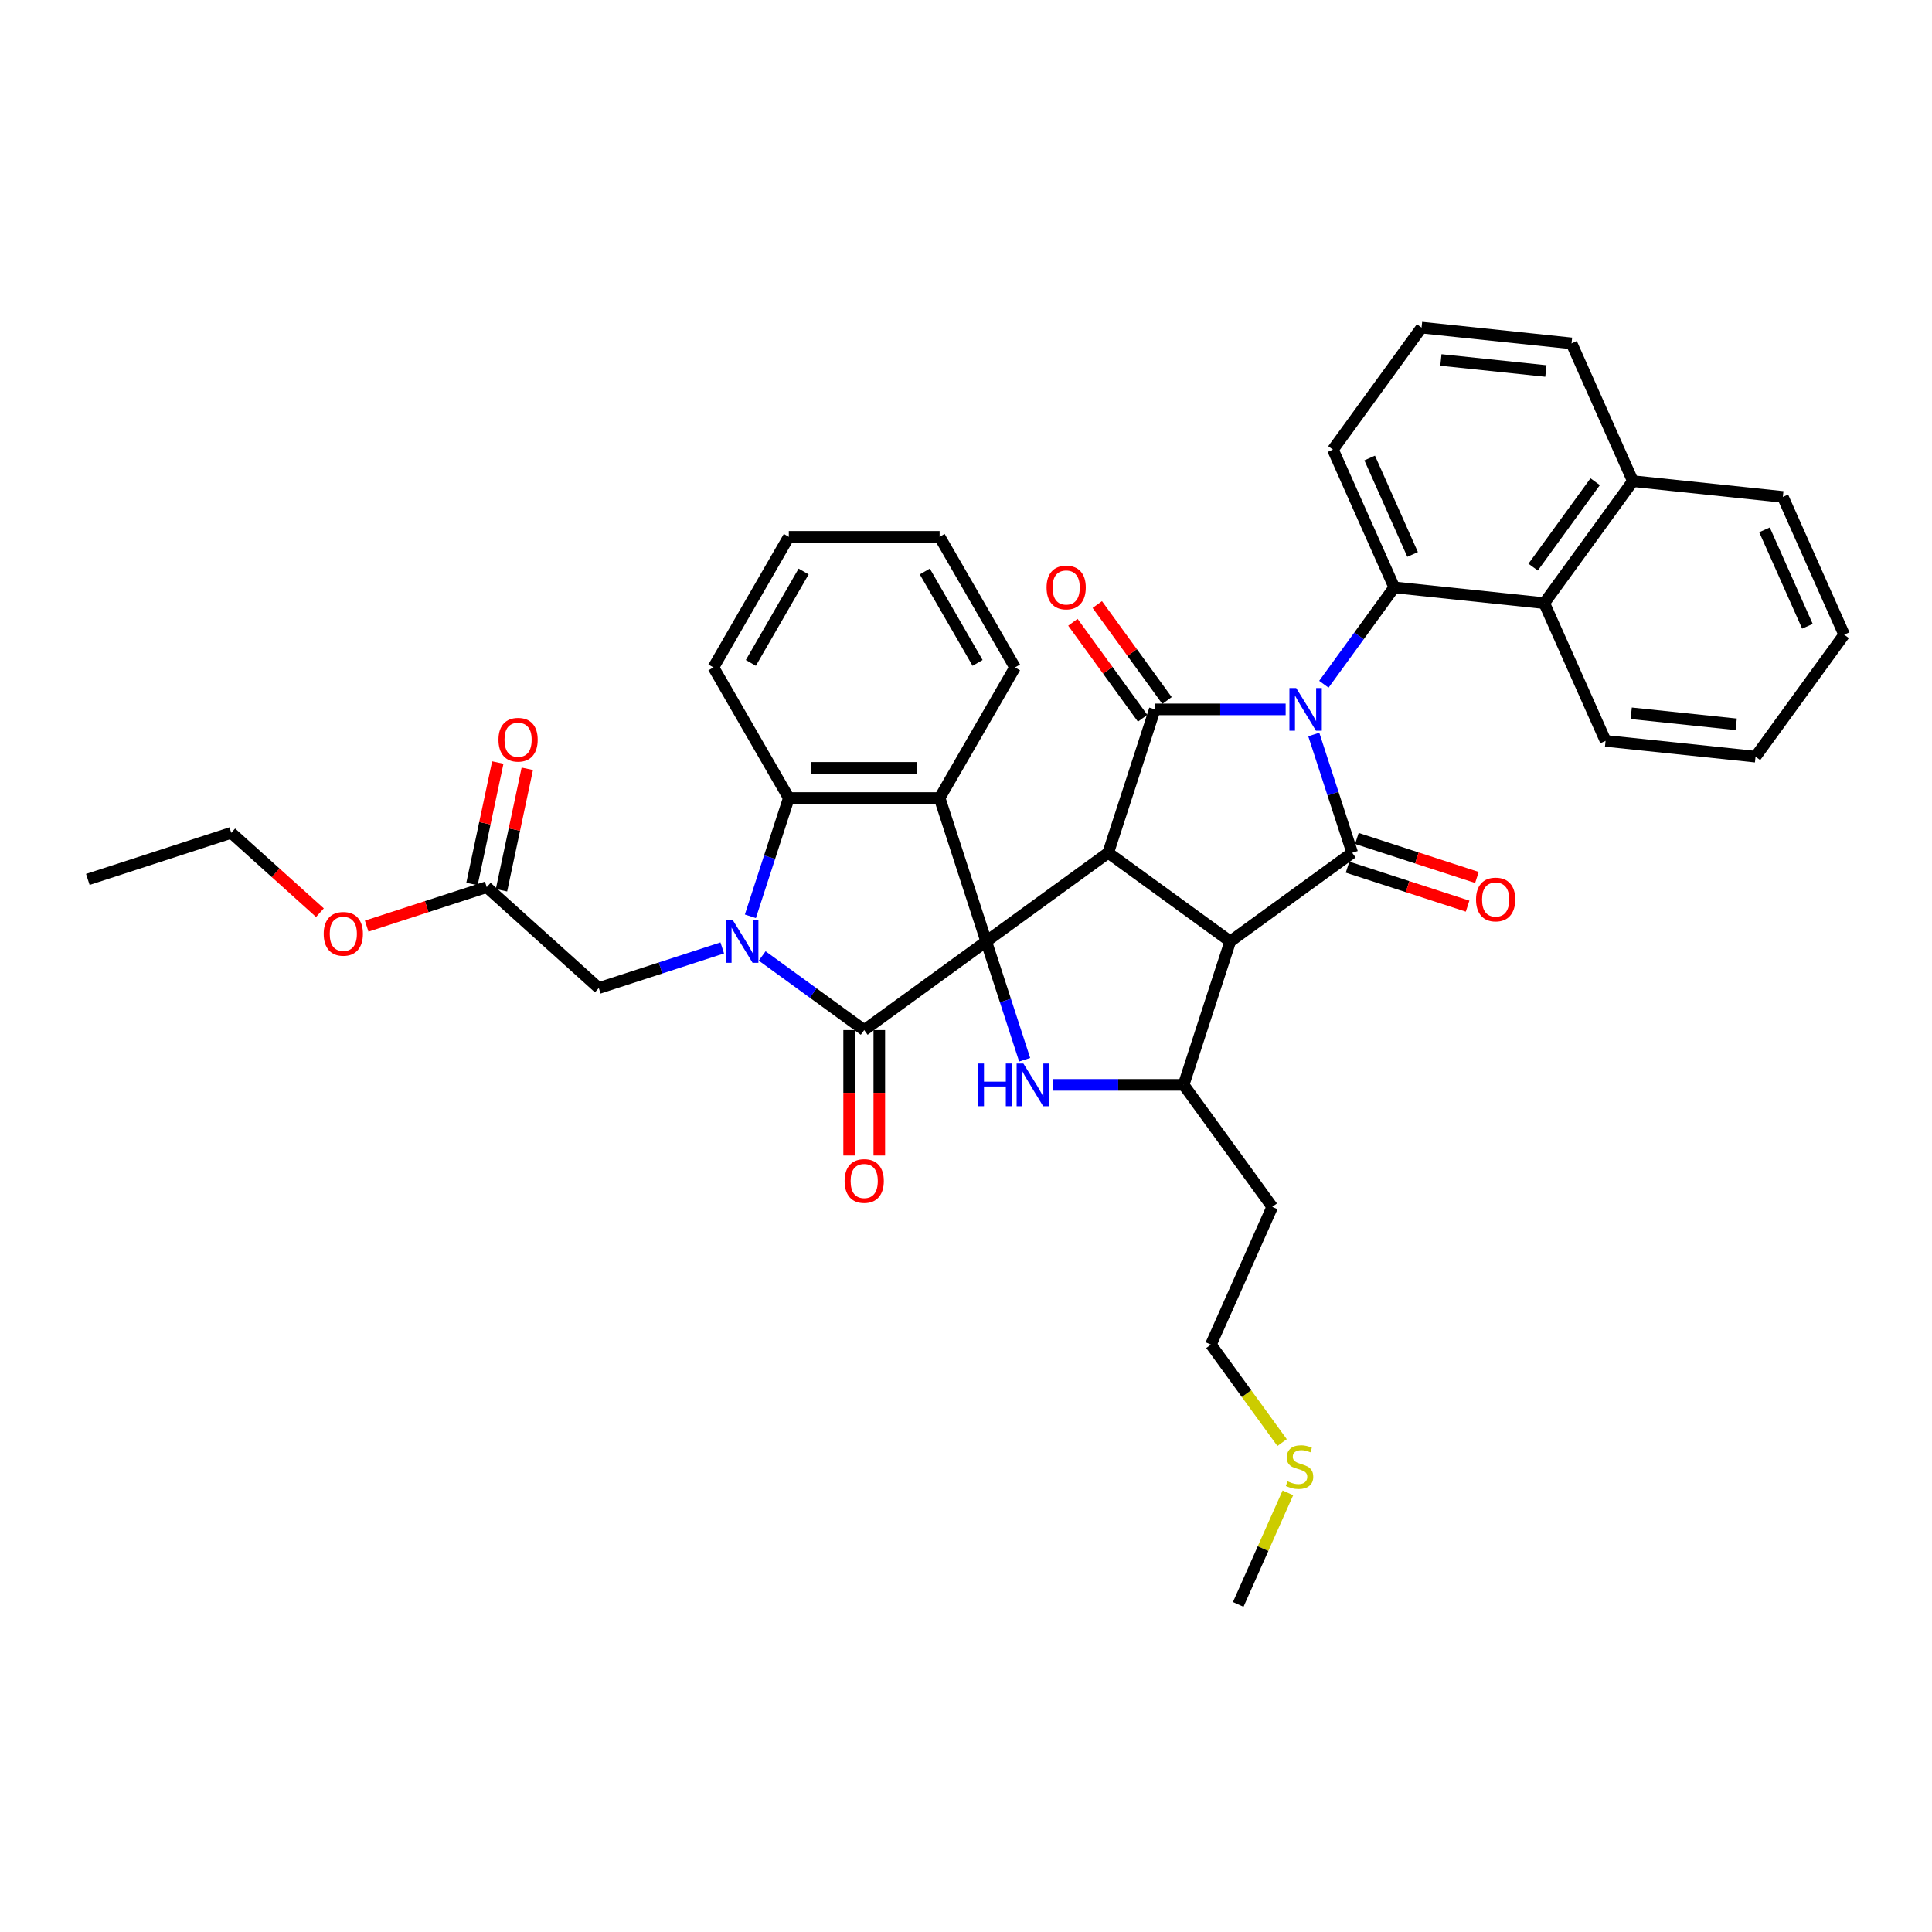 <?xml version='1.0' encoding='iso-8859-1'?>
<svg version='1.1' baseProfile='full'
              xmlns='http://www.w3.org/2000/svg'
                      xmlns:rdkit='http://www.rdkit.org/xml'
                      xmlns:xlink='http://www.w3.org/1999/xlink'
                  xml:space='preserve'
width='1000px' height='1000px' viewBox='0 0 1000 1000'>
<!-- END OF HEADER -->
<rect style='opacity:1.0;fill:#FFFFFF;stroke:none' width='1000' height='1000' x='0' y='0'> </rect>
<path class='bond-3' d='M 665.451,367.173 L 631.591,367.173' style='fill:none;fill-rule:evenodd;stroke:#0000FF;stroke-width:6px;stroke-linecap:butt;stroke-linejoin:miter;stroke-opacity:1' />
<path class='bond-3' d='M 631.591,367.173 L 597.731,367.173' style='fill:none;fill-rule:evenodd;stroke:#000000;stroke-width:6px;stroke-linecap:butt;stroke-linejoin:miter;stroke-opacity:1' />
<path class='bond-4' d='M 680.011,380.177 L 689.958,410.792' style='fill:none;fill-rule:evenodd;stroke:#0000FF;stroke-width:6px;stroke-linecap:butt;stroke-linejoin:miter;stroke-opacity:1' />
<path class='bond-4' d='M 689.958,410.792 L 699.906,441.407' style='fill:none;fill-rule:evenodd;stroke:#000000;stroke-width:6px;stroke-linecap:butt;stroke-linejoin:miter;stroke-opacity:1' />
<path class='bond-9' d='M 685.233,354.169 L 703.449,329.097' style='fill:none;fill-rule:evenodd;stroke:#0000FF;stroke-width:6px;stroke-linecap:butt;stroke-linejoin:miter;stroke-opacity:1' />
<path class='bond-9' d='M 703.449,329.097 L 721.665,304.026' style='fill:none;fill-rule:evenodd;stroke:#000000;stroke-width:6px;stroke-linecap:butt;stroke-linejoin:miter;stroke-opacity:1' />
<path class='bond-0' d='M 510.464,487.286 L 573.611,441.407' style='fill:none;fill-rule:evenodd;stroke:#000000;stroke-width:6px;stroke-linecap:butt;stroke-linejoin:miter;stroke-opacity:1' />
<path class='bond-5' d='M 510.464,487.286 L 447.316,533.166' style='fill:none;fill-rule:evenodd;stroke:#000000;stroke-width:6px;stroke-linecap:butt;stroke-linejoin:miter;stroke-opacity:1' />
<path class='bond-8' d='M 510.464,487.286 L 486.343,413.052' style='fill:none;fill-rule:evenodd;stroke:#000000;stroke-width:6px;stroke-linecap:butt;stroke-linejoin:miter;stroke-opacity:1' />
<path class='bond-40' d='M 510.464,487.286 L 520.411,517.902' style='fill:none;fill-rule:evenodd;stroke:#000000;stroke-width:6px;stroke-linecap:butt;stroke-linejoin:miter;stroke-opacity:1' />
<path class='bond-40' d='M 520.411,517.902 L 530.358,548.517' style='fill:none;fill-rule:evenodd;stroke:#0000FF;stroke-width:6px;stroke-linecap:butt;stroke-linejoin:miter;stroke-opacity:1' />
<path class='bond-1' d='M 573.611,441.407 L 597.731,367.173' style='fill:none;fill-rule:evenodd;stroke:#000000;stroke-width:6px;stroke-linecap:butt;stroke-linejoin:miter;stroke-opacity:1' />
<path class='bond-38' d='M 573.611,441.407 L 636.758,487.286' style='fill:none;fill-rule:evenodd;stroke:#000000;stroke-width:6px;stroke-linecap:butt;stroke-linejoin:miter;stroke-opacity:1' />
<path class='bond-2' d='M 636.758,487.286 L 699.906,441.407' style='fill:none;fill-rule:evenodd;stroke:#000000;stroke-width:6px;stroke-linecap:butt;stroke-linejoin:miter;stroke-opacity:1' />
<path class='bond-11' d='M 636.758,487.286 L 612.638,561.521' style='fill:none;fill-rule:evenodd;stroke:#000000;stroke-width:6px;stroke-linecap:butt;stroke-linejoin:miter;stroke-opacity:1' />
<path class='bond-14' d='M 604.046,362.585 L 586,337.747' style='fill:none;fill-rule:evenodd;stroke:#000000;stroke-width:6px;stroke-linecap:butt;stroke-linejoin:miter;stroke-opacity:1' />
<path class='bond-14' d='M 586,337.747 L 567.955,312.91' style='fill:none;fill-rule:evenodd;stroke:#FF0000;stroke-width:6px;stroke-linecap:butt;stroke-linejoin:miter;stroke-opacity:1' />
<path class='bond-14' d='M 591.416,371.761 L 573.371,346.923' style='fill:none;fill-rule:evenodd;stroke:#000000;stroke-width:6px;stroke-linecap:butt;stroke-linejoin:miter;stroke-opacity:1' />
<path class='bond-14' d='M 573.371,346.923 L 555.325,322.086' style='fill:none;fill-rule:evenodd;stroke:#FF0000;stroke-width:6px;stroke-linecap:butt;stroke-linejoin:miter;stroke-opacity:1' />
<path class='bond-15' d='M 697.494,448.831 L 728.562,458.925' style='fill:none;fill-rule:evenodd;stroke:#000000;stroke-width:6px;stroke-linecap:butt;stroke-linejoin:miter;stroke-opacity:1' />
<path class='bond-15' d='M 728.562,458.925 L 759.629,469.02' style='fill:none;fill-rule:evenodd;stroke:#FF0000;stroke-width:6px;stroke-linecap:butt;stroke-linejoin:miter;stroke-opacity:1' />
<path class='bond-15' d='M 702.318,433.984 L 733.386,444.078' style='fill:none;fill-rule:evenodd;stroke:#000000;stroke-width:6px;stroke-linecap:butt;stroke-linejoin:miter;stroke-opacity:1' />
<path class='bond-15' d='M 733.386,444.078 L 764.453,454.173' style='fill:none;fill-rule:evenodd;stroke:#FF0000;stroke-width:6px;stroke-linecap:butt;stroke-linejoin:miter;stroke-opacity:1' />
<path class='bond-6' d='M 447.316,533.166 L 420.91,513.98' style='fill:none;fill-rule:evenodd;stroke:#000000;stroke-width:6px;stroke-linecap:butt;stroke-linejoin:miter;stroke-opacity:1' />
<path class='bond-6' d='M 420.91,513.98 L 394.503,494.795' style='fill:none;fill-rule:evenodd;stroke:#0000FF;stroke-width:6px;stroke-linecap:butt;stroke-linejoin:miter;stroke-opacity:1' />
<path class='bond-16' d='M 439.511,533.166 L 439.511,565.629' style='fill:none;fill-rule:evenodd;stroke:#000000;stroke-width:6px;stroke-linecap:butt;stroke-linejoin:miter;stroke-opacity:1' />
<path class='bond-16' d='M 439.511,565.629 L 439.511,598.091' style='fill:none;fill-rule:evenodd;stroke:#FF0000;stroke-width:6px;stroke-linecap:butt;stroke-linejoin:miter;stroke-opacity:1' />
<path class='bond-16' d='M 455.122,533.166 L 455.122,565.629' style='fill:none;fill-rule:evenodd;stroke:#000000;stroke-width:6px;stroke-linecap:butt;stroke-linejoin:miter;stroke-opacity:1' />
<path class='bond-16' d='M 455.122,565.629 L 455.122,598.091' style='fill:none;fill-rule:evenodd;stroke:#FF0000;stroke-width:6px;stroke-linecap:butt;stroke-linejoin:miter;stroke-opacity:1' />
<path class='bond-13' d='M 373.834,490.644 L 341.884,501.025' style='fill:none;fill-rule:evenodd;stroke:#0000FF;stroke-width:6px;stroke-linecap:butt;stroke-linejoin:miter;stroke-opacity:1' />
<path class='bond-13' d='M 341.884,501.025 L 309.935,511.407' style='fill:none;fill-rule:evenodd;stroke:#000000;stroke-width:6px;stroke-linecap:butt;stroke-linejoin:miter;stroke-opacity:1' />
<path class='bond-42' d='M 388.394,474.283 L 398.341,443.667' style='fill:none;fill-rule:evenodd;stroke:#0000FF;stroke-width:6px;stroke-linecap:butt;stroke-linejoin:miter;stroke-opacity:1' />
<path class='bond-42' d='M 398.341,443.667 L 408.289,413.052' style='fill:none;fill-rule:evenodd;stroke:#000000;stroke-width:6px;stroke-linecap:butt;stroke-linejoin:miter;stroke-opacity:1' />
<path class='bond-7' d='M 544.918,561.521 L 578.778,561.521' style='fill:none;fill-rule:evenodd;stroke:#0000FF;stroke-width:6px;stroke-linecap:butt;stroke-linejoin:miter;stroke-opacity:1' />
<path class='bond-7' d='M 578.778,561.521 L 612.638,561.521' style='fill:none;fill-rule:evenodd;stroke:#000000;stroke-width:6px;stroke-linecap:butt;stroke-linejoin:miter;stroke-opacity:1' />
<path class='bond-10' d='M 486.343,413.052 L 408.289,413.052' style='fill:none;fill-rule:evenodd;stroke:#000000;stroke-width:6px;stroke-linecap:butt;stroke-linejoin:miter;stroke-opacity:1' />
<path class='bond-10' d='M 474.635,397.441 L 419.997,397.441' style='fill:none;fill-rule:evenodd;stroke:#000000;stroke-width:6px;stroke-linecap:butt;stroke-linejoin:miter;stroke-opacity:1' />
<path class='bond-21' d='M 486.343,413.052 L 525.371,345.455' style='fill:none;fill-rule:evenodd;stroke:#000000;stroke-width:6px;stroke-linecap:butt;stroke-linejoin:miter;stroke-opacity:1' />
<path class='bond-12' d='M 721.665,304.026 L 799.292,312.185' style='fill:none;fill-rule:evenodd;stroke:#000000;stroke-width:6px;stroke-linecap:butt;stroke-linejoin:miter;stroke-opacity:1' />
<path class='bond-22' d='M 721.665,304.026 L 689.917,232.719' style='fill:none;fill-rule:evenodd;stroke:#000000;stroke-width:6px;stroke-linecap:butt;stroke-linejoin:miter;stroke-opacity:1' />
<path class='bond-22' d='M 731.164,286.98 L 708.941,237.066' style='fill:none;fill-rule:evenodd;stroke:#000000;stroke-width:6px;stroke-linecap:butt;stroke-linejoin:miter;stroke-opacity:1' />
<path class='bond-25' d='M 408.289,413.052 L 369.262,345.455' style='fill:none;fill-rule:evenodd;stroke:#000000;stroke-width:6px;stroke-linecap:butt;stroke-linejoin:miter;stroke-opacity:1' />
<path class='bond-19' d='M 612.638,561.521 L 658.517,624.668' style='fill:none;fill-rule:evenodd;stroke:#000000;stroke-width:6px;stroke-linecap:butt;stroke-linejoin:miter;stroke-opacity:1' />
<path class='bond-20' d='M 799.292,312.185 L 845.171,249.037' style='fill:none;fill-rule:evenodd;stroke:#000000;stroke-width:6px;stroke-linecap:butt;stroke-linejoin:miter;stroke-opacity:1' />
<path class='bond-20' d='M 793.544,293.537 L 825.66,249.333' style='fill:none;fill-rule:evenodd;stroke:#000000;stroke-width:6px;stroke-linecap:butt;stroke-linejoin:miter;stroke-opacity:1' />
<path class='bond-26' d='M 799.292,312.185 L 831.039,383.491' style='fill:none;fill-rule:evenodd;stroke:#000000;stroke-width:6px;stroke-linecap:butt;stroke-linejoin:miter;stroke-opacity:1' />
<path class='bond-17' d='M 309.935,511.407 L 251.929,459.178' style='fill:none;fill-rule:evenodd;stroke:#000000;stroke-width:6px;stroke-linecap:butt;stroke-linejoin:miter;stroke-opacity:1' />
<path class='bond-18' d='M 259.564,460.801 L 266.246,429.363' style='fill:none;fill-rule:evenodd;stroke:#000000;stroke-width:6px;stroke-linecap:butt;stroke-linejoin:miter;stroke-opacity:1' />
<path class='bond-18' d='M 266.246,429.363 L 272.928,397.924' style='fill:none;fill-rule:evenodd;stroke:#FF0000;stroke-width:6px;stroke-linecap:butt;stroke-linejoin:miter;stroke-opacity:1' />
<path class='bond-18' d='M 244.294,457.555 L 250.976,426.117' style='fill:none;fill-rule:evenodd;stroke:#000000;stroke-width:6px;stroke-linecap:butt;stroke-linejoin:miter;stroke-opacity:1' />
<path class='bond-18' d='M 250.976,426.117 L 257.659,394.679' style='fill:none;fill-rule:evenodd;stroke:#FF0000;stroke-width:6px;stroke-linecap:butt;stroke-linejoin:miter;stroke-opacity:1' />
<path class='bond-23' d='M 251.929,459.178 L 220.861,469.273' style='fill:none;fill-rule:evenodd;stroke:#000000;stroke-width:6px;stroke-linecap:butt;stroke-linejoin:miter;stroke-opacity:1' />
<path class='bond-23' d='M 220.861,469.273 L 189.793,479.367' style='fill:none;fill-rule:evenodd;stroke:#FF0000;stroke-width:6px;stroke-linecap:butt;stroke-linejoin:miter;stroke-opacity:1' />
<path class='bond-28' d='M 658.517,624.668 L 626.77,695.974' style='fill:none;fill-rule:evenodd;stroke:#000000;stroke-width:6px;stroke-linecap:butt;stroke-linejoin:miter;stroke-opacity:1' />
<path class='bond-30' d='M 845.171,249.037 L 922.798,257.196' style='fill:none;fill-rule:evenodd;stroke:#000000;stroke-width:6px;stroke-linecap:butt;stroke-linejoin:miter;stroke-opacity:1' />
<path class='bond-39' d='M 845.171,249.037 L 813.423,177.731' style='fill:none;fill-rule:evenodd;stroke:#000000;stroke-width:6px;stroke-linecap:butt;stroke-linejoin:miter;stroke-opacity:1' />
<path class='bond-33' d='M 525.371,345.455 L 486.343,277.858' style='fill:none;fill-rule:evenodd;stroke:#000000;stroke-width:6px;stroke-linecap:butt;stroke-linejoin:miter;stroke-opacity:1' />
<path class='bond-33' d='M 505.997,343.121 L 478.678,295.803' style='fill:none;fill-rule:evenodd;stroke:#000000;stroke-width:6px;stroke-linecap:butt;stroke-linejoin:miter;stroke-opacity:1' />
<path class='bond-27' d='M 689.917,232.719 L 735.796,169.572' style='fill:none;fill-rule:evenodd;stroke:#000000;stroke-width:6px;stroke-linecap:butt;stroke-linejoin:miter;stroke-opacity:1' />
<path class='bond-32' d='M 165.596,472.405 L 142.642,451.737' style='fill:none;fill-rule:evenodd;stroke:#FF0000;stroke-width:6px;stroke-linecap:butt;stroke-linejoin:miter;stroke-opacity:1' />
<path class='bond-32' d='M 142.642,451.737 L 119.689,431.07' style='fill:none;fill-rule:evenodd;stroke:#000000;stroke-width:6px;stroke-linecap:butt;stroke-linejoin:miter;stroke-opacity:1' />
<path class='bond-24' d='M 663.61,746.681 L 645.19,721.328' style='fill:none;fill-rule:evenodd;stroke:#CCCC00;stroke-width:6px;stroke-linecap:butt;stroke-linejoin:miter;stroke-opacity:1' />
<path class='bond-24' d='M 645.19,721.328 L 626.77,695.974' style='fill:none;fill-rule:evenodd;stroke:#000000;stroke-width:6px;stroke-linecap:butt;stroke-linejoin:miter;stroke-opacity:1' />
<path class='bond-31' d='M 666.609,772.688 L 653.755,801.558' style='fill:none;fill-rule:evenodd;stroke:#CCCC00;stroke-width:6px;stroke-linecap:butt;stroke-linejoin:miter;stroke-opacity:1' />
<path class='bond-31' d='M 653.755,801.558 L 640.901,830.428' style='fill:none;fill-rule:evenodd;stroke:#000000;stroke-width:6px;stroke-linecap:butt;stroke-linejoin:miter;stroke-opacity:1' />
<path class='bond-43' d='M 369.262,345.455 L 408.289,277.858' style='fill:none;fill-rule:evenodd;stroke:#000000;stroke-width:6px;stroke-linecap:butt;stroke-linejoin:miter;stroke-opacity:1' />
<path class='bond-43' d='M 388.635,343.121 L 415.954,295.803' style='fill:none;fill-rule:evenodd;stroke:#000000;stroke-width:6px;stroke-linecap:butt;stroke-linejoin:miter;stroke-opacity:1' />
<path class='bond-35' d='M 831.039,383.491 L 908.666,391.65' style='fill:none;fill-rule:evenodd;stroke:#000000;stroke-width:6px;stroke-linecap:butt;stroke-linejoin:miter;stroke-opacity:1' />
<path class='bond-35' d='M 844.315,369.189 L 898.654,374.901' style='fill:none;fill-rule:evenodd;stroke:#000000;stroke-width:6px;stroke-linecap:butt;stroke-linejoin:miter;stroke-opacity:1' />
<path class='bond-29' d='M 735.796,169.572 L 813.423,177.731' style='fill:none;fill-rule:evenodd;stroke:#000000;stroke-width:6px;stroke-linecap:butt;stroke-linejoin:miter;stroke-opacity:1' />
<path class='bond-29' d='M 745.809,186.321 L 800.148,192.032' style='fill:none;fill-rule:evenodd;stroke:#000000;stroke-width:6px;stroke-linecap:butt;stroke-linejoin:miter;stroke-opacity:1' />
<path class='bond-41' d='M 922.798,257.196 L 954.545,328.502' style='fill:none;fill-rule:evenodd;stroke:#000000;stroke-width:6px;stroke-linecap:butt;stroke-linejoin:miter;stroke-opacity:1' />
<path class='bond-41' d='M 913.299,274.242 L 935.522,324.156' style='fill:none;fill-rule:evenodd;stroke:#000000;stroke-width:6px;stroke-linecap:butt;stroke-linejoin:miter;stroke-opacity:1' />
<path class='bond-36' d='M 119.689,431.07 L 45.455,455.19' style='fill:none;fill-rule:evenodd;stroke:#000000;stroke-width:6px;stroke-linecap:butt;stroke-linejoin:miter;stroke-opacity:1' />
<path class='bond-34' d='M 486.343,277.858 L 408.289,277.858' style='fill:none;fill-rule:evenodd;stroke:#000000;stroke-width:6px;stroke-linecap:butt;stroke-linejoin:miter;stroke-opacity:1' />
<path class='bond-37' d='M 908.666,391.65 L 954.545,328.502' style='fill:none;fill-rule:evenodd;stroke:#000000;stroke-width:6px;stroke-linecap:butt;stroke-linejoin:miter;stroke-opacity:1' />
<path  class='atom-0' d='M 670.899 356.12
L 678.143 367.829
Q 678.861 368.984, 680.016 371.076
Q 681.171 373.168, 681.234 373.292
L 681.234 356.12
L 684.169 356.12
L 684.169 378.226
L 681.14 378.226
L 673.366 365.425
Q 672.46 363.926, 671.493 362.209
Q 670.556 360.492, 670.275 359.961
L 670.275 378.226
L 667.402 378.226
L 667.402 356.12
L 670.899 356.12
' fill='#0000FF'/>
<path  class='atom-7' d='M 379.283 476.234
L 386.526 487.942
Q 387.244 489.097, 388.399 491.189
Q 389.554 493.281, 389.617 493.406
L 389.617 476.234
L 392.552 476.234
L 392.552 498.339
L 389.523 498.339
L 381.749 485.538
Q 380.844 484.039, 379.876 482.322
Q 378.939 480.605, 378.658 480.074
L 378.658 498.339
L 375.786 498.339
L 375.786 476.234
L 379.283 476.234
' fill='#0000FF'/>
<path  class='atom-8' d='M 506.312 550.468
L 509.31 550.468
L 509.31 559.866
L 520.612 559.866
L 520.612 550.468
L 523.609 550.468
L 523.609 572.573
L 520.612 572.573
L 520.612 562.364
L 509.31 562.364
L 509.31 572.573
L 506.312 572.573
L 506.312 550.468
' fill='#0000FF'/>
<path  class='atom-8' d='M 529.697 550.468
L 536.941 562.176
Q 537.659 563.332, 538.814 565.423
Q 539.969 567.515, 540.032 567.64
L 540.032 550.468
L 542.967 550.468
L 542.967 572.573
L 539.938 572.573
L 532.164 559.772
Q 531.259 558.274, 530.291 556.556
Q 529.354 554.839, 529.073 554.308
L 529.073 572.573
L 526.201 572.573
L 526.201 550.468
L 529.697 550.468
' fill='#0000FF'/>
<path  class='atom-15' d='M 541.705 304.088
Q 541.705 298.78, 544.327 295.814
Q 546.95 292.848, 551.852 292.848
Q 556.754 292.848, 559.376 295.814
Q 561.999 298.78, 561.999 304.088
Q 561.999 309.458, 559.345 312.518
Q 556.691 315.546, 551.852 315.546
Q 546.981 315.546, 544.327 312.518
Q 541.705 309.489, 541.705 304.088
M 551.852 313.049
Q 555.224 313.049, 557.035 310.801
Q 558.877 308.522, 558.877 304.088
Q 558.877 299.748, 557.035 297.563
Q 555.224 295.346, 551.852 295.346
Q 548.48 295.346, 546.638 297.531
Q 544.827 299.717, 544.827 304.088
Q 544.827 308.553, 546.638 310.801
Q 548.48 313.049, 551.852 313.049
' fill='#FF0000'/>
<path  class='atom-16' d='M 763.993 465.59
Q 763.993 460.282, 766.615 457.316
Q 769.238 454.35, 774.14 454.35
Q 779.042 454.35, 781.664 457.316
Q 784.287 460.282, 784.287 465.59
Q 784.287 470.96, 781.633 474.02
Q 778.979 477.048, 774.14 477.048
Q 769.269 477.048, 766.615 474.02
Q 763.993 470.991, 763.993 465.59
M 774.14 474.55
Q 777.512 474.55, 779.323 472.302
Q 781.165 470.023, 781.165 465.59
Q 781.165 461.25, 779.323 459.064
Q 777.512 456.848, 774.14 456.848
Q 770.768 456.848, 768.926 459.033
Q 767.115 461.219, 767.115 465.59
Q 767.115 470.055, 768.926 472.302
Q 770.768 474.55, 774.14 474.55
' fill='#FF0000'/>
<path  class='atom-17' d='M 437.169 611.283
Q 437.169 605.975, 439.792 603.009
Q 442.414 600.043, 447.316 600.043
Q 452.218 600.043, 454.841 603.009
Q 457.463 605.975, 457.463 611.283
Q 457.463 616.653, 454.809 619.713
Q 452.156 622.741, 447.316 622.741
Q 442.446 622.741, 439.792 619.713
Q 437.169 616.684, 437.169 611.283
M 447.316 620.243
Q 450.688 620.243, 452.499 617.995
Q 454.341 615.716, 454.341 611.283
Q 454.341 606.943, 452.499 604.757
Q 450.688 602.541, 447.316 602.541
Q 443.944 602.541, 442.102 604.726
Q 440.291 606.912, 440.291 611.283
Q 440.291 615.747, 442.102 617.995
Q 443.944 620.243, 447.316 620.243
' fill='#FF0000'/>
<path  class='atom-19' d='M 258.01 382.892
Q 258.01 377.584, 260.633 374.618
Q 263.255 371.652, 268.157 371.652
Q 273.059 371.652, 275.682 374.618
Q 278.304 377.584, 278.304 382.892
Q 278.304 388.262, 275.65 391.322
Q 272.997 394.35, 268.157 394.35
Q 263.287 394.35, 260.633 391.322
Q 258.01 388.293, 258.01 382.892
M 268.157 391.852
Q 271.529 391.852, 273.34 389.604
Q 275.182 387.325, 275.182 382.892
Q 275.182 378.552, 273.34 376.366
Q 271.529 374.15, 268.157 374.15
Q 264.785 374.15, 262.943 376.335
Q 261.132 378.521, 261.132 382.892
Q 261.132 387.356, 262.943 389.604
Q 264.785 391.852, 268.157 391.852
' fill='#FF0000'/>
<path  class='atom-24' d='M 167.547 483.361
Q 167.547 478.053, 170.17 475.087
Q 172.793 472.121, 177.695 472.121
Q 182.596 472.121, 185.219 475.087
Q 187.842 478.053, 187.842 483.361
Q 187.842 488.731, 185.188 491.79
Q 182.534 494.819, 177.695 494.819
Q 172.824 494.819, 170.17 491.79
Q 167.547 488.762, 167.547 483.361
M 177.695 492.321
Q 181.066 492.321, 182.877 490.073
Q 184.719 487.794, 184.719 483.361
Q 184.719 479.021, 182.877 476.835
Q 181.066 474.619, 177.695 474.619
Q 174.323 474.619, 172.48 476.804
Q 170.67 478.99, 170.67 483.361
Q 170.67 487.825, 172.48 490.073
Q 174.323 492.321, 177.695 492.321
' fill='#FF0000'/>
<path  class='atom-25' d='M 666.405 766.709
Q 666.654 766.802, 667.685 767.239
Q 668.715 767.677, 669.839 767.958
Q 670.994 768.207, 672.118 768.207
Q 674.21 768.207, 675.428 767.208
Q 676.645 766.178, 676.645 764.398
Q 676.645 763.181, 676.021 762.431
Q 675.428 761.682, 674.491 761.276
Q 673.555 760.87, 671.993 760.402
Q 670.026 759.809, 668.84 759.247
Q 667.685 758.685, 666.842 757.498
Q 666.03 756.312, 666.03 754.314
Q 666.03 751.535, 667.903 749.818
Q 669.808 748.1, 673.555 748.1
Q 676.115 748.1, 679.018 749.318
L 678.3 751.722
Q 675.646 750.629, 673.648 750.629
Q 671.494 750.629, 670.307 751.535
Q 669.121 752.409, 669.152 753.939
Q 669.152 755.125, 669.745 755.843
Q 670.37 756.562, 671.244 756.967
Q 672.15 757.373, 673.648 757.842
Q 675.646 758.466, 676.833 759.091
Q 678.019 759.715, 678.862 760.995
Q 679.736 762.244, 679.736 764.398
Q 679.736 767.458, 677.676 769.113
Q 675.646 770.736, 672.243 770.736
Q 670.276 770.736, 668.778 770.299
Q 667.31 769.893, 665.562 769.175
L 666.405 766.709
' fill='#CCCC00'/>
</svg>
